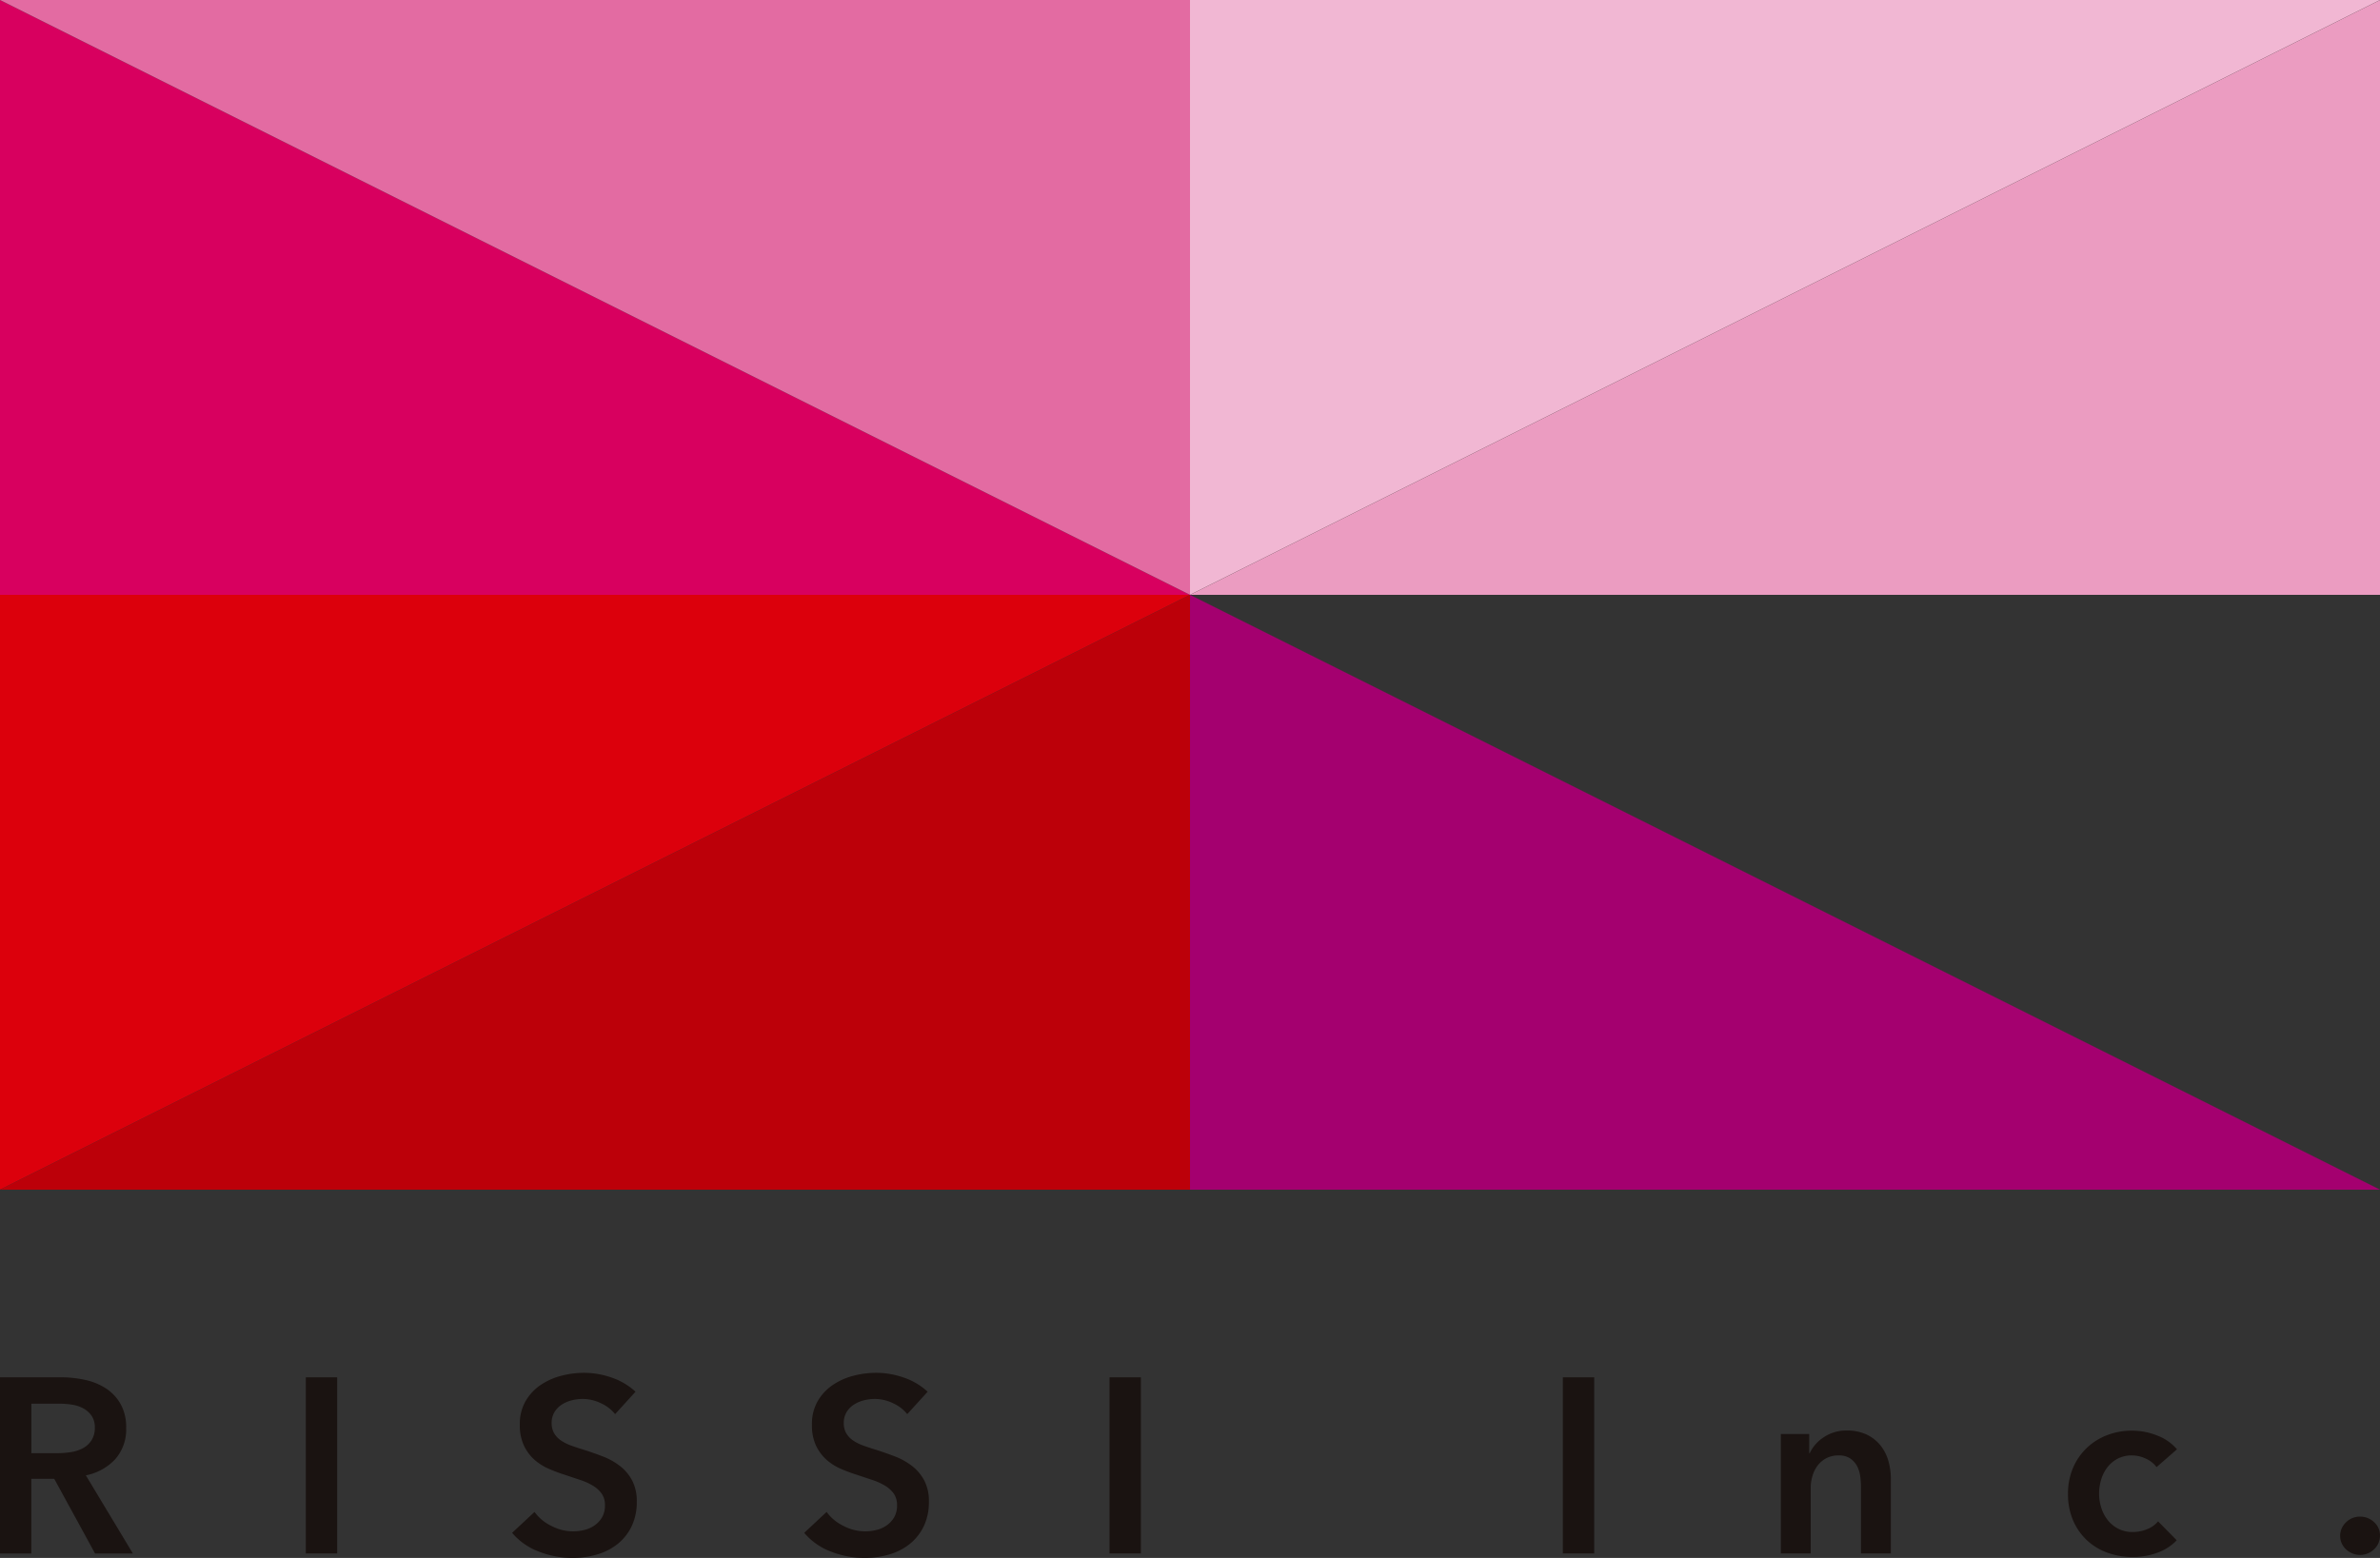 <svg id="グループ_639" data-name="グループ 639" xmlns="http://www.w3.org/2000/svg" xmlns:xlink="http://www.w3.org/1999/xlink" width="270" height="176.787" viewBox="0 0 270 176.787">
  <rect x="0" y="0" width="270" height="176.787" fill="#333333" stroke="none"/>
  <defs>
    <clipPath id="clip-path">
      <rect id="長方形_3648" data-name="長方形 3648" width="270" height="176.787" fill="none"/>
    </clipPath>
  </defs>
  <g id="グループ_638" data-name="グループ 638" clip-path="url(#clip-path)">
    <path id="パス_4938" data-name="パス 4938" d="M0,187.741H6.944a12.61,12.61,0,0,1,2.74.3,7.039,7.039,0,0,1,2.358.975,5.081,5.081,0,0,1,1.649,1.778,5.367,5.367,0,0,1,.622,2.682,5.105,5.105,0,0,1-1.228,3.542,6.17,6.17,0,0,1-3.345,1.848l5.335,8.865H10.783l-4.629-8.469h-2.6v8.469H0Zm6.463,8.61a10.516,10.516,0,0,0,1.523-.112,4.423,4.423,0,0,0,1.371-.425,2.679,2.679,0,0,0,1-.889,2.566,2.566,0,0,0,.4-1.482,2.3,2.3,0,0,0-.367-1.342,2.772,2.772,0,0,0-.932-.832,3.882,3.882,0,0,0-1.283-.422,8.86,8.86,0,0,0-1.4-.113H3.557v5.617Z" transform="translate(0 -31.449)" fill="#1a1311"/>
    <rect id="長方形_3645" data-name="長方形 3645" width="3.556" height="19.986" transform="translate(34.694 156.294)" fill="#1a1311"/>
    <path id="パス_4939" data-name="パス 4939" d="M81.472,191.817a4.356,4.356,0,0,0-1.594-1.229,4.811,4.811,0,0,0-2.075-.494,5.08,5.08,0,0,0-1.243.156,3.722,3.722,0,0,0-1.13.481,2.654,2.654,0,0,0-.833.847,2.345,2.345,0,0,0-.325,1.257,2.254,2.254,0,0,0,.284,1.156,2.577,2.577,0,0,0,.776.818,5.188,5.188,0,0,0,1.2.593c.47.171.987.338,1.553.509q.959.312,1.99.705a7.673,7.673,0,0,1,1.891,1.046,5.11,5.11,0,0,1,1.413,1.637,5.015,5.015,0,0,1,.55,2.457,6.3,6.3,0,0,1-.592,2.808,5.809,5.809,0,0,1-1.583,1.99,6.75,6.75,0,0,1-2.313,1.185,9.748,9.748,0,0,1-2.794.4,10.5,10.5,0,0,1-3.812-.718,7.364,7.364,0,0,1-3.049-2.134l2.542-2.37a5.086,5.086,0,0,0,1.961,1.607,5.225,5.225,0,0,0,3.683.439,3.378,3.378,0,0,0,1.173-.522,2.943,2.943,0,0,0,.847-.917,2.66,2.66,0,0,0,.326-1.37,2.227,2.227,0,0,0-.368-1.312,3.3,3.3,0,0,0-.987-.9,7.184,7.184,0,0,0-1.468-.663c-.564-.188-1.159-.385-1.778-.593A17.563,17.563,0,0,1,73.906,198a6.082,6.082,0,0,1-1.623-1.043,5.07,5.07,0,0,1-1.17-1.6A5.448,5.448,0,0,1,70.662,193a5.15,5.15,0,0,1,.634-2.625,5.579,5.579,0,0,1,1.666-1.822,7.4,7.4,0,0,1,2.341-1.072,10.226,10.226,0,0,1,2.668-.352,9.541,9.541,0,0,1,3.093.535,7.611,7.611,0,0,1,2.723,1.609Z" transform="translate(-11.69 -31.347)" fill="#1a1311"/>
    <path id="パス_4940" data-name="パス 4940" d="M121.28,191.817a4.342,4.342,0,0,0-1.594-1.229,4.811,4.811,0,0,0-2.075-.494,5.068,5.068,0,0,0-1.242.156,3.7,3.7,0,0,0-1.13.481,2.648,2.648,0,0,0-.834.847,2.338,2.338,0,0,0-.325,1.257,2.254,2.254,0,0,0,.283,1.156,2.577,2.577,0,0,0,.776.818,5.2,5.2,0,0,0,1.2.593c.47.171.988.338,1.553.509q.96.312,1.99.705a7.673,7.673,0,0,1,1.891,1.046,5.1,5.1,0,0,1,1.413,1.637,5.006,5.006,0,0,1,.551,2.457,6.284,6.284,0,0,1-.593,2.808,5.807,5.807,0,0,1-1.583,1.99,6.758,6.758,0,0,1-2.314,1.185,9.758,9.758,0,0,1-2.795.4,10.5,10.5,0,0,1-3.812-.718,7.356,7.356,0,0,1-3.048-2.134l2.541-2.37a5.092,5.092,0,0,0,1.961,1.607,5.227,5.227,0,0,0,3.684.439,3.381,3.381,0,0,0,1.172-.522,2.943,2.943,0,0,0,.847-.917,2.66,2.66,0,0,0,.326-1.37,2.227,2.227,0,0,0-.367-1.312,3.308,3.308,0,0,0-.988-.9,7.164,7.164,0,0,0-1.469-.663c-.564-.188-1.159-.385-1.778-.593a17.566,17.566,0,0,1-1.808-.677,6.082,6.082,0,0,1-1.623-1.043,5.07,5.07,0,0,1-1.17-1.6A5.447,5.447,0,0,1,110.47,193a5.159,5.159,0,0,1,.634-2.625,5.6,5.6,0,0,1,1.666-1.822,7.4,7.4,0,0,1,2.342-1.072,10.217,10.217,0,0,1,2.668-.352,9.532,9.532,0,0,1,3.092.535,7.614,7.614,0,0,1,2.724,1.609Z" transform="translate(-18.358 -31.347)" fill="#1a1311"/>
    <rect id="長方形_3646" data-name="長方形 3646" width="3.558" height="19.986" transform="translate(125.871 156.294)" fill="#1a1311"/>
    <path id="パス_4941" data-name="パス 4941" d="M0,0V67.5H135Z" transform="translate(0 0)" fill="#d8005f"/>
    <path id="パス_4942" data-name="パス 4942" d="M0,81.081v67.5l135-67.5Z" transform="translate(0 -13.582)" fill="#dc000c"/>
    <path id="パス_4943" data-name="パス 4943" d="M297.164,0h-135V67.5Z" transform="translate(-27.165 0)" fill="#f1b7d3"/>
    <path id="パス_4944" data-name="パス 4944" d="M135,67.5V0H0L135,67.5Z" transform="translate(0 0)" fill="#e36ba2"/>
    <path id="パス_4945" data-name="パス 4945" d="M162.166,81.08v0l0,0Z" transform="translate(-27.164 -13.582)" fill="#d6006c"/>
    <path id="パス_4946" data-name="パス 4946" d="M162.167,67.5v0h135V0Z" transform="translate(-27.165 0)" fill="#eb9cc1"/>
    <path id="パス_4947" data-name="パス 4947" d="M162.166,81.083v0h0Z" transform="translate(-27.164 -13.582)" fill="#fff"/>
    <path id="パス_4949" data-name="パス 4949" d="M135,81.081,0,148.581H135v-67.5Z" transform="translate(0 -13.582)" fill="#bc0009"/>
    <path id="パス_4950" data-name="パス 4950" d="M162.167,148.581h135l-135-67.5Z" transform="translate(-27.165 -13.582)" fill="#a4006f"/>
    <rect id="長方形_3647" data-name="長方形 3647" width="3.558" height="19.986" transform="translate(177.297 156.294)" fill="#1a1311"/>
    <path id="パス_4951" data-name="パス 4951" d="M242.678,195.393H245.9v2.174h.057a4.385,4.385,0,0,1,1.565-1.793,4.513,4.513,0,0,1,2.641-.776,5.124,5.124,0,0,1,2.273.466,4.5,4.5,0,0,1,1.553,1.227,5.035,5.035,0,0,1,.889,1.752,7.387,7.387,0,0,1,.281,2.032v8.469h-3.386v-7.509a9.759,9.759,0,0,0-.087-1.243,3.407,3.407,0,0,0-.365-1.172,2.448,2.448,0,0,0-.778-.86,2.282,2.282,0,0,0-1.311-.339,2.887,2.887,0,0,0-1.41.326,2.969,2.969,0,0,0-.976.832,3.671,3.671,0,0,0-.579,1.171,4.662,4.662,0,0,0-.2,1.34v7.454h-3.386Z" transform="translate(-40.651 -32.665)" fill="#1a1311"/>
    <path id="パス_4952" data-name="パス 4952" d="M291.857,199.148a3,3,0,0,0-1.185-.947,3.7,3.7,0,0,0-1.609-.38,3.416,3.416,0,0,0-1.637.38,3.556,3.556,0,0,0-1.172,1,4.3,4.3,0,0,0-.692,1.4,5.627,5.627,0,0,0-.226,1.565,5.265,5.265,0,0,0,.241,1.566,4.321,4.321,0,0,0,.721,1.4,3.649,3.649,0,0,0,1.2,1,3.53,3.53,0,0,0,1.68.38,4.323,4.323,0,0,0,1.582-.31,3.029,3.029,0,0,0,1.269-.9l2.116,2.147a5.618,5.618,0,0,1-2.159,1.4,8,8,0,0,1-2.835.5,8.376,8.376,0,0,1-2.837-.479,6.786,6.786,0,0,1-2.343-1.411,6.683,6.683,0,0,1-1.581-2.259,7.512,7.512,0,0,1-.579-3.021,7.354,7.354,0,0,1,.579-2.963,6.815,6.815,0,0,1,1.566-2.259,7,7,0,0,1,2.3-1.44,7.735,7.735,0,0,1,2.809-.506,7.651,7.651,0,0,1,2.894.564,5.465,5.465,0,0,1,2.216,1.553Z" transform="translate(-47.206 -32.665)" fill="#1a1311"/>
    <path id="パス_4953" data-name="パス 4953" d="M318.9,208.934a2.09,2.09,0,0,1,.663-1.553,2.193,2.193,0,0,1,1.6-.649,2.262,2.262,0,0,1,1.579.621,1.987,1.987,0,0,1,.677,1.525,2.094,2.094,0,0,1-.662,1.551,2.273,2.273,0,0,1-2.456.479,2.383,2.383,0,0,1-.721-.451,2.115,2.115,0,0,1-.494-.678,1.975,1.975,0,0,1-.183-.845" transform="translate(-53.42 -34.63)" fill="#1a1311"/>
  </g>
</svg>
